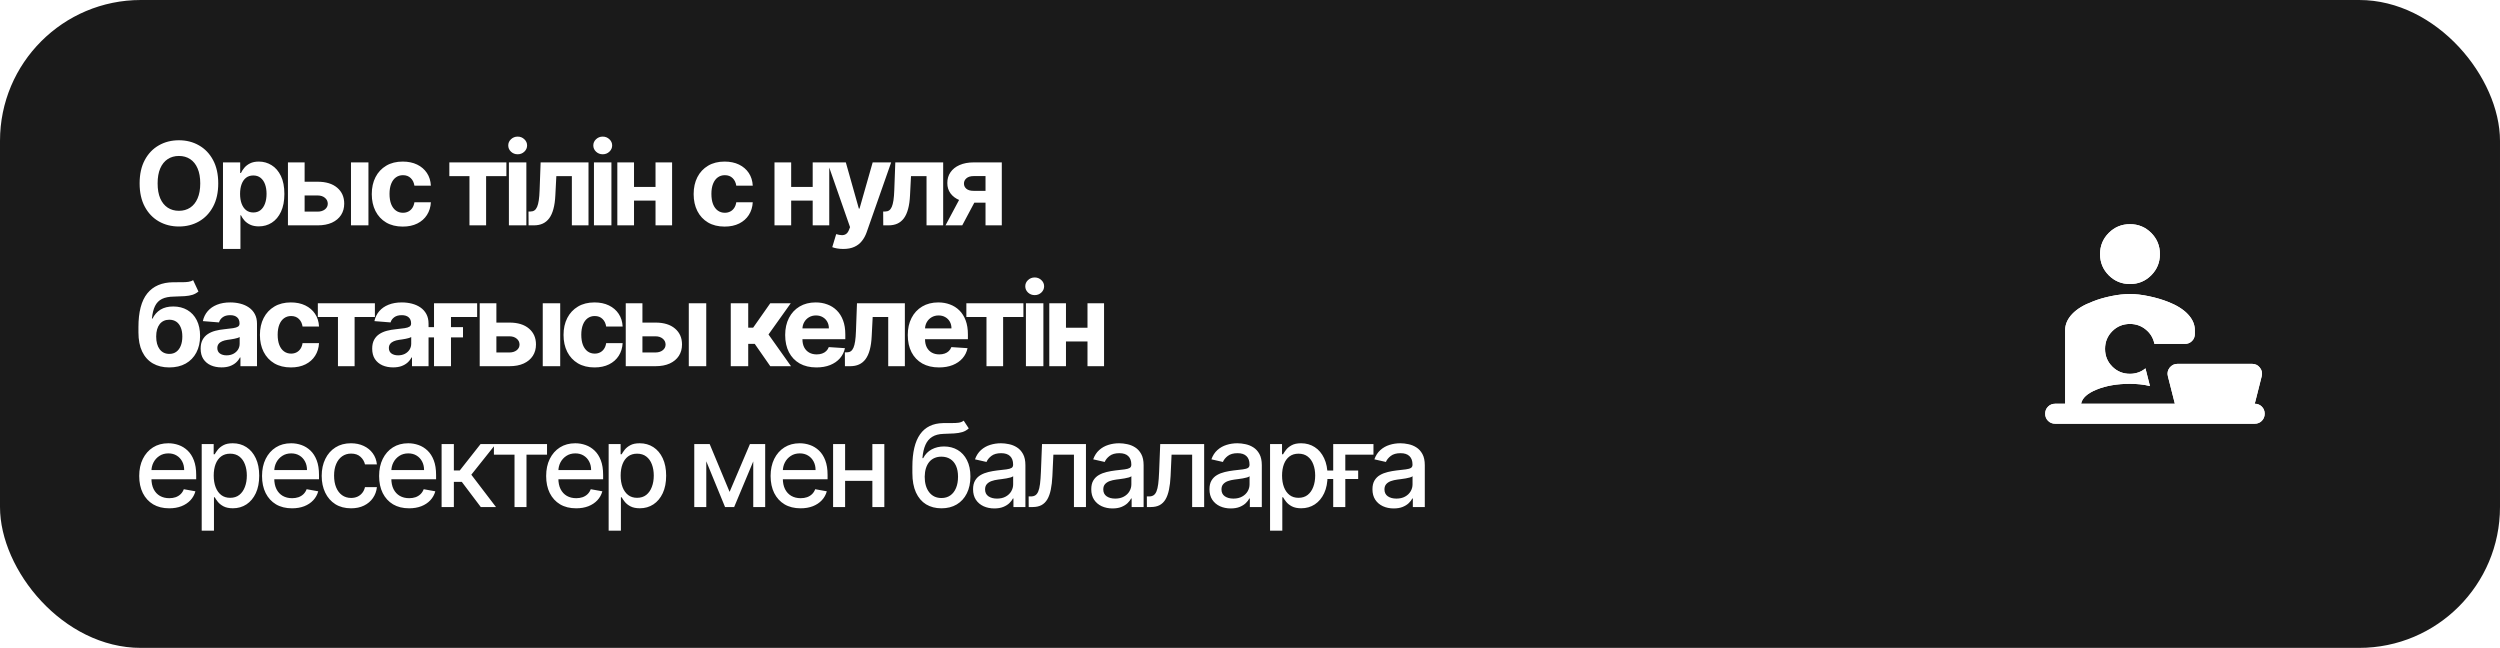<?xml version="1.0" encoding="UTF-8"?> <svg xmlns="http://www.w3.org/2000/svg" width="355" height="92" viewBox="0 0 355 92" fill="none"><g clip-path="url(#clip0_262_387)"><rect width="355" height="92" rx="20" fill="#1A1A1A"></rect><path d="M30.99 26.04C30.99 27.34 30.744 28.446 30.251 29.358C29.762 30.269 29.094 30.966 28.248 31.447C27.407 31.924 26.46 32.163 25.408 32.163C24.349 32.163 23.398 31.922 22.556 31.441C21.714 30.96 21.049 30.264 20.56 29.352C20.071 28.44 19.826 27.336 19.826 26.04C19.826 24.74 20.071 23.634 20.56 22.722C21.049 21.811 21.714 21.116 22.556 20.639C23.398 20.157 24.349 19.917 25.408 19.917C26.46 19.917 27.407 20.157 28.248 20.639C29.094 21.116 29.762 21.811 30.251 22.722C30.744 23.634 30.99 24.74 30.99 26.04ZM28.435 26.04C28.435 25.198 28.309 24.488 28.056 23.91C27.808 23.332 27.457 22.893 27.003 22.594C26.549 22.296 26.017 22.146 25.408 22.146C24.799 22.146 24.267 22.296 23.813 22.594C23.359 22.893 23.006 23.332 22.754 23.91C22.506 24.488 22.382 25.198 22.382 26.04C22.382 26.882 22.506 27.592 22.754 28.17C23.006 28.748 23.359 29.187 23.813 29.486C24.267 29.784 24.799 29.934 25.408 29.934C26.017 29.934 26.549 29.784 27.003 29.486C27.457 29.187 27.808 28.748 28.056 28.17C28.309 27.592 28.435 26.882 28.435 26.04ZM31.663 35.352V23.06H34.108V24.562H34.218C34.327 24.321 34.484 24.077 34.69 23.828C34.899 23.576 35.171 23.366 35.504 23.2C35.842 23.029 36.261 22.944 36.762 22.944C37.413 22.944 38.015 23.114 38.566 23.456C39.117 23.793 39.557 24.304 39.887 24.986C40.217 25.666 40.382 26.517 40.382 27.542C40.382 28.539 40.221 29.381 39.899 30.068C39.581 30.751 39.146 31.269 38.595 31.622C38.048 31.971 37.435 32.145 36.756 32.145C36.275 32.145 35.865 32.066 35.528 31.907C35.194 31.748 34.92 31.548 34.707 31.307C34.494 31.063 34.331 30.817 34.218 30.568H34.142V35.352H31.663ZM34.09 27.53C34.09 28.062 34.164 28.525 34.311 28.921C34.459 29.317 34.672 29.625 34.951 29.846C35.231 30.064 35.57 30.172 35.97 30.172C36.373 30.172 36.715 30.062 36.994 29.841C37.274 29.616 37.485 29.305 37.629 28.909C37.776 28.51 37.85 28.05 37.85 27.53C37.85 27.014 37.778 26.56 37.635 26.168C37.491 25.776 37.28 25.47 37 25.248C36.721 25.027 36.377 24.917 35.97 24.917C35.566 24.917 35.225 25.023 34.946 25.237C34.67 25.45 34.459 25.753 34.311 26.145C34.164 26.537 34.09 26.998 34.09 27.53ZM42.441 25.807H45.113C46.297 25.807 47.22 26.09 47.884 26.657C48.547 27.22 48.879 27.972 48.879 28.915C48.879 29.528 48.729 30.068 48.431 30.533C48.132 30.995 47.701 31.356 47.139 31.616C46.576 31.872 45.901 32 45.113 32H40.888V23.06H43.256V30.05H45.113C45.528 30.05 45.87 29.945 46.138 29.736C46.405 29.526 46.541 29.259 46.545 28.933C46.541 28.587 46.405 28.306 46.138 28.089C45.87 27.867 45.528 27.757 45.113 27.757H42.441V25.807ZM49.839 32V23.06H52.319V32H49.839ZM57.193 32.175C56.277 32.175 55.489 31.981 54.829 31.593C54.174 31.201 53.669 30.657 53.316 29.963C52.967 29.268 52.792 28.469 52.792 27.565C52.792 26.649 52.969 25.846 53.322 25.155C53.679 24.461 54.185 23.919 54.841 23.531C55.497 23.14 56.277 22.944 57.181 22.944C57.961 22.944 58.644 23.085 59.23 23.368C59.816 23.652 60.279 24.049 60.621 24.562C60.962 25.074 61.15 25.675 61.185 26.366H58.846C58.779 25.92 58.605 25.561 58.322 25.289C58.042 25.014 57.676 24.876 57.222 24.876C56.837 24.876 56.502 24.981 56.215 25.19C55.931 25.396 55.71 25.697 55.551 26.092C55.392 26.488 55.312 26.967 55.312 27.53C55.312 28.1 55.39 28.585 55.545 28.985C55.704 29.385 55.928 29.689 56.215 29.899C56.502 30.108 56.837 30.213 57.222 30.213C57.505 30.213 57.759 30.155 57.984 30.038C58.213 29.922 58.401 29.753 58.549 29.532C58.7 29.307 58.799 29.037 58.846 28.723H61.185C61.147 29.406 60.96 30.008 60.627 30.527C60.297 31.044 59.841 31.447 59.259 31.738C58.677 32.029 57.988 32.175 57.193 32.175ZM63.806 25.01V23.06H71.908V25.01H69.027V32H66.664V25.01H63.806ZM72.264 32V23.06H74.743V32H72.264ZM73.509 21.907C73.141 21.907 72.824 21.785 72.561 21.541C72.3 21.293 72.171 20.996 72.171 20.65C72.171 20.309 72.3 20.016 72.561 19.771C72.824 19.523 73.141 19.399 73.509 19.399C73.878 19.399 74.192 19.523 74.452 19.771C74.716 20.016 74.848 20.309 74.848 20.65C74.848 20.996 74.716 21.293 74.452 21.541C74.192 21.785 73.878 21.907 73.509 21.907ZM75.058 32L75.047 30.033H75.343C75.553 30.033 75.733 29.982 75.885 29.881C76.04 29.777 76.168 29.608 76.269 29.375C76.37 29.142 76.449 28.834 76.507 28.45C76.566 28.062 76.605 27.584 76.624 27.018L76.769 23.06H83.568V32H81.204V25.01H78.999L78.859 27.739C78.824 28.488 78.733 29.133 78.585 29.672C78.442 30.211 78.242 30.654 77.986 30.999C77.73 31.34 77.421 31.593 77.06 31.756C76.7 31.919 76.281 32 75.803 32H75.058ZM84.342 32V23.06H86.822V32H84.342ZM85.588 21.907C85.219 21.907 84.903 21.785 84.639 21.541C84.379 21.293 84.249 20.996 84.249 20.65C84.249 20.309 84.379 20.016 84.639 19.771C84.903 19.523 85.219 19.399 85.588 19.399C85.957 19.399 86.271 19.523 86.531 19.771C86.795 20.016 86.927 20.309 86.927 20.65C86.927 20.996 86.795 21.293 86.531 21.541C86.271 21.785 85.957 21.907 85.588 21.907ZM93.883 26.541V28.49H89.215V26.541H93.883ZM90.03 23.06V32H87.661V23.06H90.03ZM95.437 23.06V32H93.085V23.06H95.437ZM102.899 32.175C101.983 32.175 101.195 31.981 100.535 31.593C99.88 31.201 99.375 30.657 99.022 29.963C98.673 29.268 98.498 28.469 98.498 27.565C98.498 26.649 98.675 25.846 99.028 25.155C99.385 24.461 99.891 23.919 100.547 23.531C101.203 23.14 101.983 22.944 102.887 22.944C103.667 22.944 104.35 23.085 104.936 23.368C105.522 23.652 105.985 24.049 106.327 24.562C106.668 25.074 106.856 25.675 106.891 26.366H104.551C104.486 25.92 104.311 25.561 104.028 25.289C103.748 25.014 103.382 24.876 102.928 24.876C102.543 24.876 102.208 24.981 101.921 25.19C101.637 25.396 101.416 25.697 101.257 26.092C101.098 26.488 101.019 26.967 101.019 27.53C101.019 28.1 101.096 28.585 101.251 28.985C101.41 29.385 101.634 29.689 101.921 29.899C102.208 30.108 102.543 30.213 102.928 30.213C103.211 30.213 103.465 30.155 103.69 30.038C103.919 29.922 104.107 29.753 104.255 29.532C104.406 29.307 104.505 29.037 104.551 28.723H106.891C106.852 29.406 106.666 30.008 106.333 30.527C106.003 31.044 105.547 31.447 104.965 31.738C104.383 32.029 103.694 32.175 102.899 32.175ZM116.2 26.541V28.49H111.532V26.541H116.2ZM112.346 23.06V32H109.978V23.06H112.346ZM117.754 23.06V32H115.402V23.06H117.754ZM119.741 35.352C119.426 35.352 119.131 35.327 118.856 35.277C118.584 35.23 118.359 35.17 118.181 35.096L118.739 33.246C119.03 33.335 119.292 33.383 119.525 33.391C119.762 33.399 119.966 33.344 120.136 33.228C120.311 33.112 120.453 32.914 120.561 32.634L120.707 32.256L117.5 23.06H120.107L121.958 29.625H122.051L123.92 23.06H126.545L123.07 32.966C122.903 33.447 122.676 33.866 122.389 34.223C122.106 34.584 121.747 34.862 121.312 35.056C120.877 35.254 120.354 35.352 119.741 35.352ZM125.422 32L125.41 30.033H125.707C125.917 30.033 126.097 29.982 126.248 29.881C126.404 29.777 126.532 29.608 126.633 29.375C126.733 29.142 126.813 28.834 126.871 28.45C126.929 28.062 126.968 27.584 126.988 27.018L127.133 23.06H133.931V32H131.568V25.01H129.362L129.223 27.739C129.188 28.488 129.097 29.133 128.949 29.672C128.806 30.211 128.606 30.654 128.35 30.999C128.093 31.34 127.785 31.593 127.424 31.756C127.063 31.919 126.644 32 126.167 32H125.422ZM139.944 32V25.004H138.268C137.814 25.004 137.469 25.109 137.232 25.318C136.995 25.528 136.879 25.776 136.883 26.063C136.879 26.354 136.992 26.601 137.221 26.802C137.453 27 137.795 27.099 138.245 27.099H140.771V28.776H138.245C137.481 28.776 136.819 28.659 136.26 28.426C135.701 28.194 135.271 27.869 134.968 27.454C134.665 27.035 134.516 26.548 134.52 25.993C134.516 25.411 134.665 24.901 134.968 24.463C135.271 24.02 135.703 23.677 136.266 23.432C136.833 23.184 137.5 23.06 138.268 23.06H142.255V32H139.944ZM134.264 32L136.749 27.344H139.118L136.639 32H134.264ZM27.422 39.777L28.179 41.395C27.927 41.605 27.647 41.76 27.341 41.861C27.034 41.958 26.667 42.022 26.241 42.053C25.818 42.084 25.302 42.105 24.692 42.117C24.002 42.125 23.439 42.235 23.004 42.449C22.57 42.662 22.24 42.998 22.015 43.456C21.79 43.91 21.642 44.503 21.573 45.237H21.66C21.928 44.69 22.304 44.267 22.789 43.968C23.278 43.669 23.881 43.52 24.599 43.52C25.36 43.52 26.025 43.687 26.596 44.02C27.17 44.354 27.616 44.833 27.934 45.458C28.252 46.083 28.412 46.831 28.412 47.705C28.412 48.613 28.233 49.402 27.876 50.074C27.523 50.741 27.02 51.259 26.369 51.627C25.717 51.992 24.941 52.175 24.04 52.175C23.136 52.175 22.356 51.984 21.701 51.604C21.049 51.224 20.544 50.663 20.187 49.922C19.834 49.181 19.658 48.269 19.658 47.187V46.453C19.658 44.3 20.077 42.703 20.915 41.663C21.753 40.623 22.985 40.095 24.611 40.08C25.053 40.072 25.453 40.07 25.81 40.074C26.167 40.078 26.479 40.06 26.747 40.022C27.018 39.983 27.244 39.901 27.422 39.777ZM24.052 50.254C24.432 50.254 24.758 50.155 25.03 49.957C25.305 49.759 25.517 49.476 25.664 49.107C25.816 48.739 25.891 48.298 25.891 47.786C25.891 47.278 25.816 46.847 25.664 46.494C25.517 46.137 25.305 45.865 25.03 45.679C24.754 45.493 24.425 45.4 24.04 45.4C23.753 45.4 23.495 45.452 23.266 45.557C23.037 45.662 22.841 45.817 22.678 46.023C22.519 46.224 22.395 46.474 22.306 46.773C22.221 47.068 22.178 47.406 22.178 47.786C22.178 48.55 22.343 49.154 22.673 49.596C23.006 50.035 23.466 50.254 24.052 50.254ZM31.459 52.169C30.889 52.169 30.381 52.07 29.934 51.872C29.488 51.67 29.135 51.373 28.875 50.981C28.619 50.586 28.491 50.093 28.491 49.503C28.491 49.006 28.582 48.589 28.764 48.252C28.947 47.914 29.195 47.642 29.509 47.437C29.824 47.231 30.181 47.076 30.58 46.971C30.984 46.866 31.407 46.793 31.849 46.75C32.369 46.696 32.788 46.645 33.106 46.599C33.425 46.548 33.655 46.474 33.799 46.377C33.943 46.281 34.014 46.137 34.014 45.947V45.912C34.014 45.543 33.898 45.258 33.665 45.056C33.436 44.855 33.11 44.754 32.687 44.754C32.241 44.754 31.886 44.853 31.622 45.05C31.358 45.245 31.184 45.489 31.098 45.784L28.805 45.598C28.922 45.054 29.151 44.585 29.492 44.189C29.833 43.789 30.274 43.483 30.813 43.27C31.356 43.052 31.985 42.944 32.699 42.944C33.196 42.944 33.671 43.002 34.125 43.118C34.583 43.234 34.988 43.415 35.341 43.659C35.698 43.904 35.98 44.218 36.185 44.602C36.391 44.983 36.494 45.438 36.494 45.97V52H34.142V50.76H34.073C33.929 51.04 33.737 51.286 33.496 51.499C33.256 51.709 32.967 51.874 32.629 51.994C32.291 52.111 31.902 52.169 31.459 52.169ZM32.169 50.458C32.534 50.458 32.856 50.386 33.136 50.242C33.415 50.095 33.634 49.897 33.793 49.649C33.952 49.4 34.032 49.119 34.032 48.805V47.856C33.954 47.906 33.847 47.953 33.712 47.996C33.58 48.034 33.43 48.071 33.264 48.106C33.097 48.137 32.93 48.166 32.763 48.194C32.596 48.217 32.445 48.238 32.309 48.258C32.018 48.3 31.764 48.368 31.547 48.461C31.329 48.554 31.16 48.681 31.04 48.84C30.92 48.995 30.86 49.189 30.86 49.422C30.86 49.759 30.982 50.017 31.226 50.196C31.475 50.37 31.789 50.458 32.169 50.458ZM41.309 52.175C40.394 52.175 39.606 51.981 38.946 51.593C38.291 51.201 37.786 50.657 37.433 49.963C37.084 49.268 36.909 48.469 36.909 47.565C36.909 46.649 37.086 45.846 37.439 45.155C37.796 44.461 38.302 43.919 38.958 43.531C39.614 43.139 40.394 42.944 41.298 42.944C42.078 42.944 42.761 43.085 43.347 43.368C43.932 43.652 44.396 44.049 44.738 44.562C45.079 45.074 45.267 45.675 45.302 46.366H42.962C42.897 45.92 42.722 45.561 42.439 45.289C42.159 45.014 41.793 44.876 41.339 44.876C40.954 44.876 40.619 44.981 40.332 45.19C40.048 45.396 39.827 45.697 39.668 46.092C39.509 46.488 39.429 46.967 39.429 47.53C39.429 48.1 39.507 48.585 39.662 48.985C39.821 49.385 40.044 49.689 40.332 49.899C40.619 50.108 40.954 50.213 41.339 50.213C41.622 50.213 41.876 50.155 42.101 50.038C42.33 49.922 42.518 49.753 42.666 49.532C42.817 49.307 42.916 49.037 42.962 48.723H45.302C45.263 49.406 45.077 50.008 44.743 50.528C44.414 51.044 43.958 51.447 43.376 51.738C42.794 52.029 42.105 52.175 41.309 52.175ZM45.133 45.01V43.06H53.235V45.01H50.354V52H47.99V45.01H45.133ZM55.82 52.169C55.249 52.169 54.741 52.07 54.295 51.872C53.849 51.67 53.495 51.373 53.235 50.981C52.979 50.586 52.851 50.093 52.851 49.503C52.851 49.006 52.943 48.589 53.125 48.252C53.307 47.914 53.556 47.642 53.87 47.437C54.184 47.231 54.541 47.076 54.941 46.971C55.344 46.866 55.767 46.793 56.21 46.75C56.73 46.696 57.149 46.645 57.467 46.599C57.785 46.548 58.016 46.474 58.159 46.377C58.303 46.281 58.375 46.137 58.375 45.947V45.912C58.375 45.543 58.258 45.258 58.026 45.056C57.797 44.855 57.471 44.754 57.048 44.754C56.602 44.754 56.246 44.853 55.983 45.05C55.719 45.245 55.544 45.489 55.459 45.784L53.166 45.598C53.282 45.054 53.511 44.585 53.852 44.189C54.194 43.789 54.634 43.483 55.174 43.27C55.717 43.052 56.345 42.944 57.059 42.944C57.556 42.944 58.031 43.002 58.485 43.118C58.943 43.234 59.349 43.415 59.702 43.659C60.059 43.904 60.34 44.218 60.546 44.602C60.751 44.983 60.854 45.438 60.854 45.97V52H58.503V50.76H58.433C58.289 51.04 58.097 51.286 57.857 51.499C57.616 51.709 57.327 51.874 56.99 51.994C56.652 52.111 56.262 52.169 55.82 52.169ZM56.53 50.458C56.895 50.458 57.217 50.386 57.496 50.242C57.775 50.095 57.995 49.897 58.154 49.649C58.313 49.4 58.392 49.119 58.392 48.805V47.856C58.315 47.906 58.208 47.953 58.072 47.996C57.94 48.034 57.791 48.071 57.624 48.106C57.457 48.137 57.29 48.166 57.123 48.194C56.957 48.217 56.805 48.238 56.669 48.258C56.378 48.3 56.124 48.368 55.907 48.461C55.69 48.554 55.521 48.681 55.401 48.84C55.28 48.995 55.22 49.189 55.22 49.422C55.22 49.759 55.342 50.017 55.587 50.196C55.835 50.37 56.15 50.458 56.53 50.458ZM67.754 43.06V45.01H64.04V52H61.631V43.06H67.754ZM59.937 47.914V46.453H65.746V47.914H59.937ZM69.672 45.807H72.344C73.527 45.807 74.451 46.09 75.114 46.657C75.778 47.22 76.109 47.972 76.109 48.915C76.109 49.528 75.96 50.068 75.661 50.533C75.362 50.995 74.932 51.356 74.369 51.616C73.807 51.872 73.131 52 72.344 52H68.118V43.06H70.487V50.05H72.344C72.759 50.05 73.1 49.945 73.368 49.736C73.636 49.526 73.772 49.259 73.775 48.933C73.772 48.587 73.636 48.306 73.368 48.089C73.1 47.867 72.759 47.757 72.344 47.757H69.672V45.807ZM77.07 52V43.06H79.549V52H77.07ZM84.423 52.175C83.507 52.175 82.72 51.981 82.06 51.593C81.404 51.201 80.9 50.657 80.547 49.963C80.198 49.268 80.023 48.469 80.023 47.565C80.023 46.649 80.2 45.846 80.553 45.155C80.91 44.461 81.416 43.919 82.072 43.531C82.728 43.139 83.507 42.944 84.412 42.944C85.191 42.944 85.874 43.085 86.46 43.368C87.046 43.652 87.51 44.049 87.851 44.562C88.193 45.074 88.381 45.675 88.416 46.366H86.076C86.01 45.92 85.836 45.561 85.552 45.289C85.273 45.014 84.906 44.876 84.452 44.876C84.068 44.876 83.733 44.981 83.445 45.19C83.162 45.396 82.941 45.697 82.782 46.092C82.623 46.488 82.543 46.967 82.543 47.53C82.543 48.1 82.621 48.585 82.776 48.985C82.935 49.385 83.158 49.689 83.445 49.899C83.733 50.108 84.068 50.213 84.452 50.213C84.736 50.213 84.99 50.155 85.215 50.038C85.444 49.922 85.632 49.753 85.779 49.532C85.931 49.307 86.03 49.037 86.076 48.723H88.416C88.377 49.406 88.191 50.008 87.857 50.528C87.527 51.044 87.071 51.447 86.489 51.738C85.907 52.029 85.219 52.175 84.423 52.175ZM90.41 45.807H93.082C94.265 45.807 95.189 46.09 95.852 46.657C96.516 47.22 96.847 47.972 96.847 48.915C96.847 49.528 96.698 50.068 96.399 50.533C96.1 50.995 95.67 51.356 95.107 51.616C94.544 51.872 93.869 52 93.082 52H88.856V43.06H91.225V50.05H93.082C93.497 50.05 93.838 49.945 94.106 49.736C94.374 49.526 94.51 49.259 94.513 48.933C94.51 48.587 94.374 48.306 94.106 48.089C93.838 47.867 93.497 47.757 93.082 47.757H90.41V45.807ZM97.808 52V43.06H100.287V52H97.808ZM103.768 52V43.06H106.247V46.529H106.946L109.379 43.06H112.289L109.128 47.495L112.324 52H109.379L107.173 48.828H106.247V52H103.768ZM115.93 52.175C115.011 52.175 114.219 51.988 113.556 51.616C112.896 51.239 112.388 50.708 112.031 50.021C111.674 49.33 111.495 48.514 111.495 47.571C111.495 46.651 111.674 45.844 112.031 45.149C112.388 44.455 112.89 43.914 113.538 43.526C114.19 43.138 114.954 42.944 115.831 42.944C116.421 42.944 116.97 43.039 117.478 43.229C117.991 43.415 118.437 43.696 118.817 44.073C119.201 44.449 119.5 44.922 119.714 45.493C119.927 46.059 120.034 46.723 120.034 47.483V48.164H112.485V46.628H117.7C117.7 46.271 117.622 45.955 117.467 45.679C117.312 45.404 117.096 45.188 116.821 45.033C116.549 44.874 116.233 44.794 115.872 44.794C115.496 44.794 115.162 44.882 114.871 45.056C114.584 45.227 114.359 45.458 114.196 45.749C114.033 46.036 113.949 46.356 113.946 46.709V48.17C113.946 48.613 114.027 48.995 114.19 49.317C114.357 49.639 114.592 49.887 114.894 50.062C115.197 50.236 115.556 50.324 115.971 50.324C116.247 50.324 116.499 50.285 116.728 50.207C116.957 50.13 117.153 50.013 117.316 49.858C117.478 49.703 117.603 49.513 117.688 49.288L119.981 49.439C119.865 49.99 119.626 50.471 119.265 50.883C118.908 51.29 118.447 51.608 117.88 51.837C117.317 52.062 116.668 52.175 115.93 52.175ZM119.981 52L119.969 50.033H120.266C120.475 50.033 120.656 49.982 120.807 49.881C120.962 49.777 121.09 49.608 121.191 49.375C121.292 49.142 121.372 48.834 121.43 48.45C121.488 48.062 121.527 47.584 121.546 47.018L121.692 43.06H128.49V52H126.127V45.01H123.921L123.781 47.739C123.746 48.488 123.655 49.133 123.508 49.672C123.364 50.211 123.164 50.654 122.908 50.999C122.652 51.34 122.344 51.593 121.983 51.755C121.622 51.919 121.203 52 120.726 52H119.981ZM133.339 52.175C132.419 52.175 131.628 51.988 130.964 51.616C130.305 51.239 129.796 50.708 129.439 50.021C129.082 49.33 128.904 48.514 128.904 47.571C128.904 46.651 129.082 45.844 129.439 45.149C129.796 44.455 130.299 43.914 130.947 43.526C131.599 43.138 132.363 42.944 133.24 42.944C133.83 42.944 134.379 43.039 134.887 43.229C135.399 43.415 135.846 43.696 136.226 44.073C136.61 44.449 136.909 44.922 137.122 45.493C137.336 46.059 137.442 46.723 137.442 47.483V48.164H129.893V46.628H135.108C135.108 46.271 135.031 45.955 134.876 45.679C134.72 45.404 134.505 45.188 134.23 45.033C133.958 44.874 133.642 44.794 133.281 44.794C132.904 44.794 132.571 44.882 132.28 45.056C131.993 45.227 131.768 45.458 131.605 45.749C131.442 46.036 131.358 46.356 131.354 46.709V48.17C131.354 48.613 131.436 48.995 131.599 49.317C131.766 49.639 132 49.887 132.303 50.062C132.606 50.236 132.965 50.324 133.38 50.324C133.655 50.324 133.907 50.285 134.136 50.207C134.365 50.13 134.561 50.013 134.724 49.858C134.887 49.703 135.011 49.513 135.097 49.288L137.39 49.439C137.274 49.99 137.035 50.471 136.674 50.883C136.317 51.29 135.855 51.608 135.289 51.837C134.726 52.062 134.076 52.175 133.339 52.175ZM137.223 45.01V43.06H145.325V45.01H142.444V52H140.081V45.01H137.223ZM145.681 52V43.06H148.161V52H145.681ZM146.927 41.907C146.558 41.907 146.242 41.785 145.978 41.541C145.718 41.292 145.588 40.996 145.588 40.65C145.588 40.309 145.718 40.016 145.978 39.771C146.242 39.523 146.558 39.399 146.927 39.399C147.295 39.399 147.61 39.523 147.87 39.771C148.133 40.016 148.265 40.309 148.265 40.65C148.265 40.996 148.133 41.292 147.87 41.541C147.61 41.785 147.295 41.907 146.927 41.907ZM155.221 46.541V48.49H150.554V46.541H155.221ZM151.368 43.06V52H148.999V43.06H151.368ZM156.775 43.06V52H154.424V43.06H156.775ZM24.023 72.18C23.142 72.18 22.384 71.992 21.747 71.616C21.115 71.236 20.626 70.702 20.28 70.015C19.939 69.325 19.768 68.516 19.768 67.588C19.768 66.672 19.939 65.865 20.28 65.167C20.626 64.469 21.107 63.923 21.724 63.531C22.345 63.139 23.07 62.944 23.901 62.944C24.405 62.944 24.894 63.027 25.367 63.194C25.841 63.361 26.266 63.623 26.642 63.98C27.018 64.337 27.315 64.8 27.533 65.371C27.75 65.937 27.859 66.626 27.859 67.437V68.054H20.752V66.75H26.153C26.153 66.292 26.06 65.887 25.874 65.534C25.688 65.177 25.426 64.895 25.088 64.69C24.754 64.484 24.363 64.381 23.912 64.381C23.424 64.381 22.997 64.501 22.632 64.742C22.271 64.979 21.992 65.289 21.794 65.673C21.6 66.053 21.503 66.467 21.503 66.913V67.932C21.503 68.529 21.608 69.037 21.817 69.457C22.03 69.876 22.327 70.196 22.708 70.417C23.088 70.634 23.532 70.743 24.04 70.743C24.37 70.743 24.671 70.696 24.943 70.603C25.214 70.506 25.449 70.362 25.647 70.172C25.845 69.982 25.996 69.748 26.101 69.468L27.748 69.765C27.616 70.25 27.379 70.675 27.038 71.04C26.7 71.4 26.275 71.682 25.763 71.884C25.255 72.082 24.675 72.18 24.023 72.18ZM28.642 75.353V63.06H30.342V64.509H30.487C30.588 64.323 30.734 64.108 30.924 63.863C31.114 63.619 31.378 63.405 31.715 63.223C32.053 63.037 32.499 62.944 33.054 62.944C33.776 62.944 34.42 63.126 34.986 63.491C35.553 63.855 35.997 64.381 36.319 65.068C36.645 65.755 36.808 66.581 36.808 67.547C36.808 68.514 36.647 69.342 36.325 70.033C36.003 70.719 35.561 71.249 34.998 71.622C34.435 71.99 33.793 72.175 33.072 72.175C32.528 72.175 32.084 72.083 31.739 71.901C31.397 71.719 31.129 71.505 30.935 71.261C30.741 71.016 30.592 70.799 30.487 70.609H30.383V75.353H28.642ZM30.348 67.53C30.348 68.159 30.439 68.71 30.621 69.183C30.803 69.656 31.067 70.027 31.413 70.295C31.758 70.558 32.181 70.69 32.681 70.69C33.201 70.69 33.636 70.553 33.985 70.277C34.334 69.998 34.598 69.62 34.777 69.142C34.959 68.665 35.05 68.127 35.05 67.53C35.05 66.94 34.961 66.41 34.783 65.941C34.608 65.472 34.344 65.101 33.991 64.829C33.642 64.558 33.205 64.422 32.681 64.422C32.177 64.422 31.75 64.552 31.401 64.812C31.056 65.072 30.794 65.435 30.615 65.9C30.437 66.366 30.348 66.909 30.348 67.53ZM41.464 72.18C40.583 72.18 39.824 71.992 39.188 71.616C38.556 71.236 38.067 70.702 37.721 70.015C37.38 69.325 37.209 68.516 37.209 67.588C37.209 66.672 37.38 65.865 37.721 65.167C38.067 64.469 38.548 63.923 39.165 63.531C39.785 63.139 40.511 62.944 41.342 62.944C41.846 62.944 42.335 63.027 42.808 63.194C43.282 63.361 43.706 63.623 44.083 63.98C44.459 64.337 44.756 64.8 44.973 65.371C45.191 65.937 45.299 66.626 45.299 67.437V68.054H38.193V66.75H43.594C43.594 66.292 43.501 65.887 43.315 65.534C43.128 65.177 42.866 64.895 42.529 64.69C42.195 64.484 41.803 64.381 41.353 64.381C40.864 64.381 40.437 64.501 40.073 64.742C39.712 64.979 39.432 65.289 39.234 65.673C39.041 66.053 38.944 66.467 38.944 66.913V67.932C38.944 68.529 39.048 69.037 39.258 69.457C39.471 69.876 39.768 70.196 40.148 70.417C40.529 70.634 40.973 70.743 41.481 70.743C41.811 70.743 42.112 70.696 42.383 70.603C42.655 70.506 42.89 70.362 43.088 70.172C43.285 69.982 43.437 69.748 43.542 69.468L45.189 69.765C45.057 70.25 44.82 70.675 44.479 71.04C44.141 71.4 43.716 71.682 43.204 71.884C42.696 72.082 42.116 72.18 41.464 72.18ZM49.849 72.18C48.983 72.18 48.238 71.984 47.614 71.593C46.993 71.197 46.516 70.652 46.182 69.957C45.848 69.263 45.681 68.467 45.681 67.571C45.681 66.663 45.852 65.862 46.194 65.167C46.535 64.469 47.016 63.923 47.637 63.531C48.258 63.139 48.989 62.944 49.831 62.944C50.51 62.944 51.116 63.07 51.647 63.322C52.179 63.57 52.608 63.919 52.934 64.37C53.263 64.82 53.459 65.345 53.521 65.947H51.828C51.734 65.528 51.521 65.167 51.187 64.864C50.858 64.562 50.415 64.41 49.86 64.41C49.375 64.41 48.95 64.538 48.586 64.794C48.225 65.047 47.944 65.407 47.742 65.877C47.54 66.343 47.439 66.894 47.439 67.53C47.439 68.182 47.538 68.745 47.736 69.218C47.934 69.691 48.213 70.058 48.574 70.318C48.939 70.578 49.367 70.708 49.86 70.708C50.19 70.708 50.489 70.648 50.757 70.528C51.028 70.403 51.255 70.227 51.438 69.998C51.624 69.769 51.754 69.493 51.828 69.171H53.521C53.459 69.749 53.271 70.266 52.957 70.719C52.642 71.174 52.221 71.531 51.694 71.79C51.17 72.05 50.555 72.18 49.849 72.18ZM58.088 72.18C57.207 72.18 56.449 71.992 55.812 71.616C55.18 71.236 54.691 70.702 54.346 70.015C54.004 69.325 53.834 68.516 53.834 67.588C53.834 66.672 54.004 65.865 54.346 65.167C54.691 64.469 55.172 63.923 55.789 63.531C56.41 63.139 57.136 62.944 57.966 62.944C58.47 62.944 58.959 63.027 59.433 63.194C59.906 63.361 60.331 63.623 60.707 63.98C61.084 64.337 61.38 64.8 61.598 65.371C61.815 65.937 61.924 66.626 61.924 67.437V68.054H54.817V66.75H60.218C60.218 66.292 60.125 65.887 59.939 65.534C59.753 65.177 59.491 64.895 59.153 64.69C58.82 64.484 58.428 64.381 57.978 64.381C57.489 64.381 57.062 64.501 56.697 64.742C56.336 64.979 56.057 65.289 55.859 65.673C55.665 66.053 55.568 66.467 55.568 66.913V67.932C55.568 68.529 55.673 69.037 55.882 69.457C56.096 69.876 56.392 70.196 56.773 70.417C57.153 70.634 57.597 70.743 58.106 70.743C58.435 70.743 58.736 70.696 59.008 70.603C59.279 70.506 59.514 70.362 59.712 70.172C59.91 69.982 60.061 69.748 60.166 69.468L61.813 69.765C61.681 70.25 61.444 70.675 61.103 71.04C60.766 71.4 60.341 71.682 59.828 71.884C59.32 72.082 58.74 72.18 58.088 72.18ZM62.707 72V63.06H64.448V66.808H65.286L68.237 63.06H70.39L66.927 67.408L70.431 72H68.272L65.577 68.426H64.448V72H62.707ZM70.135 64.562V63.06H77.678V64.562H74.762V72H73.062V64.562H70.135ZM81.808 72.18C80.927 72.18 80.169 71.992 79.533 71.616C78.9 71.236 78.411 70.702 78.066 70.015C77.724 69.325 77.554 68.516 77.554 67.588C77.554 66.672 77.724 65.865 78.066 65.167C78.411 64.469 78.892 63.923 79.509 63.531C80.13 63.139 80.856 62.944 81.686 62.944C82.191 62.944 82.68 63.027 83.153 63.194C83.626 63.361 84.051 63.623 84.427 63.98C84.804 64.337 85.101 64.8 85.318 65.371C85.535 65.937 85.644 66.626 85.644 67.437V68.054H78.537V66.75H83.939C83.939 66.292 83.846 65.887 83.659 65.534C83.473 65.177 83.211 64.895 82.874 64.69C82.54 64.484 82.148 64.381 81.698 64.381C81.209 64.381 80.782 64.501 80.417 64.742C80.056 64.979 79.777 65.289 79.579 65.673C79.385 66.053 79.288 66.467 79.288 66.913V67.932C79.288 68.529 79.393 69.037 79.602 69.457C79.816 69.876 80.113 70.196 80.493 70.417C80.873 70.634 81.317 70.743 81.826 70.743C82.156 70.743 82.456 70.696 82.728 70.603C83 70.506 83.234 70.362 83.432 70.172C83.63 69.982 83.781 69.748 83.886 69.468L85.533 69.765C85.401 70.25 85.165 70.675 84.823 71.04C84.486 71.4 84.061 71.682 83.549 71.884C83.04 72.082 82.46 72.18 81.808 72.18ZM86.428 75.353V63.06H88.127V64.509H88.273C88.374 64.323 88.519 64.108 88.709 63.863C88.899 63.619 89.163 63.405 89.501 63.223C89.838 63.037 90.284 62.944 90.839 62.944C91.561 62.944 92.205 63.126 92.772 63.491C93.338 63.855 93.782 64.381 94.105 65.068C94.43 65.755 94.594 66.581 94.594 67.547C94.594 68.514 94.433 69.342 94.11 70.033C93.788 70.719 93.346 71.249 92.783 71.622C92.221 71.99 91.579 72.175 90.857 72.175C90.314 72.175 89.869 72.083 89.524 71.901C89.183 71.719 88.915 71.505 88.721 71.261C88.527 71.016 88.377 70.799 88.273 70.609H88.168V75.353H86.428ZM88.133 67.53C88.133 68.159 88.224 68.71 88.406 69.183C88.589 69.656 88.853 70.027 89.198 70.295C89.543 70.558 89.966 70.69 90.467 70.69C90.987 70.69 91.421 70.553 91.771 70.277C92.12 69.998 92.384 69.62 92.562 69.142C92.745 68.665 92.836 68.127 92.836 67.53C92.836 66.94 92.746 66.41 92.568 65.941C92.393 65.472 92.13 65.101 91.776 64.829C91.427 64.558 90.991 64.422 90.467 64.422C89.963 64.422 89.536 64.552 89.186 64.812C88.841 65.072 88.579 65.435 88.401 65.9C88.222 66.366 88.133 66.909 88.133 67.53ZM103.603 69.847L106.49 63.06H107.992L104.25 72H102.957L99.291 63.06H100.775L103.603 69.847ZM100.292 63.06V72H98.586V63.06H100.292ZM106.962 72V63.06H108.656V72H106.962ZM113.681 72.18C112.8 72.18 112.041 71.992 111.405 71.616C110.772 71.236 110.284 70.702 109.938 70.015C109.597 69.325 109.426 68.516 109.426 67.588C109.426 66.672 109.597 65.865 109.938 65.167C110.284 64.469 110.765 63.923 111.382 63.531C112.003 63.139 112.728 62.944 113.558 62.944C114.063 62.944 114.552 63.027 115.025 63.194C115.499 63.361 115.923 63.623 116.3 63.98C116.676 64.337 116.973 64.8 117.19 65.371C117.408 65.937 117.516 66.626 117.516 67.437V68.054H110.41V66.75H115.811C115.811 66.292 115.718 65.887 115.532 65.534C115.345 65.177 115.083 64.895 114.746 64.69C114.412 64.484 114.02 64.381 113.57 64.381C113.081 64.381 112.654 64.501 112.29 64.742C111.929 64.979 111.649 65.289 111.452 65.673C111.258 66.053 111.161 66.467 111.161 66.913V67.932C111.161 68.529 111.265 69.037 111.475 69.457C111.688 69.876 111.985 70.196 112.365 70.417C112.746 70.634 113.19 70.743 113.698 70.743C114.028 70.743 114.329 70.696 114.6 70.603C114.872 70.506 115.107 70.362 115.305 70.172C115.502 69.982 115.654 69.748 115.759 69.468L117.406 69.765C117.274 70.25 117.037 70.675 116.696 71.04C116.358 71.4 115.933 71.682 115.421 71.884C114.913 72.082 114.333 72.18 113.681 72.18ZM124.359 66.779V68.287H119.516V66.779H124.359ZM120.005 63.06V72H118.3V63.06H120.005ZM125.575 63.06V72H123.876V63.06H125.575ZM136.844 59.731L137.565 60.831C137.298 61.075 136.993 61.25 136.652 61.355C136.314 61.456 135.924 61.52 135.482 61.547C135.039 61.57 134.533 61.591 133.963 61.611C133.318 61.63 132.789 61.77 132.374 62.03C131.958 62.286 131.638 62.666 131.413 63.17C131.192 63.671 131.048 64.3 130.983 65.056H131.093C131.384 64.501 131.788 64.086 132.304 63.811C132.824 63.535 133.408 63.398 134.056 63.398C134.777 63.398 135.42 63.562 135.982 63.892C136.545 64.222 136.987 64.705 137.309 65.341C137.635 65.974 137.798 66.748 137.798 67.664C137.798 68.591 137.627 69.392 137.286 70.068C136.948 70.743 136.471 71.265 135.854 71.633C135.241 71.998 134.517 72.18 133.683 72.18C132.849 72.18 132.121 71.992 131.501 71.616C130.884 71.236 130.404 70.673 130.063 69.928C129.725 69.183 129.557 68.263 129.557 67.169V66.284C129.557 64.24 129.921 62.701 130.651 61.669C131.38 60.637 132.471 60.107 133.922 60.08C134.391 60.068 134.81 60.066 135.179 60.074C135.548 60.078 135.87 60.06 136.145 60.022C136.425 59.979 136.657 59.882 136.844 59.731ZM133.689 70.719C134.174 70.719 134.591 70.597 134.94 70.353C135.293 70.105 135.565 69.753 135.755 69.299C135.945 68.845 136.04 68.31 136.04 67.693C136.04 67.088 135.945 66.573 135.755 66.15C135.565 65.728 135.293 65.406 134.94 65.184C134.587 64.959 134.164 64.847 133.672 64.847C133.307 64.847 132.981 64.911 132.694 65.039C132.407 65.163 132.16 65.347 131.955 65.592C131.753 65.836 131.596 66.135 131.483 66.488C131.374 66.837 131.316 67.239 131.308 67.693C131.308 68.616 131.52 69.352 131.943 69.899C132.37 70.446 132.952 70.719 133.689 70.719ZM141.197 72.198C140.63 72.198 140.118 72.093 139.66 71.884C139.202 71.67 138.839 71.362 138.572 70.958C138.308 70.555 138.176 70.06 138.176 69.474C138.176 68.969 138.273 68.554 138.467 68.228C138.661 67.903 138.923 67.644 139.253 67.454C139.582 67.264 139.951 67.121 140.358 67.024C140.766 66.927 141.181 66.853 141.604 66.802C142.139 66.74 142.574 66.69 142.908 66.651C143.241 66.608 143.484 66.54 143.635 66.447C143.787 66.354 143.862 66.203 143.862 65.993V65.953C143.862 65.444 143.719 65.05 143.432 64.771C143.148 64.492 142.725 64.352 142.163 64.352C141.577 64.352 141.115 64.482 140.777 64.742C140.444 64.998 140.213 65.283 140.085 65.598L138.449 65.225C138.643 64.682 138.927 64.243 139.299 63.91C139.675 63.572 140.108 63.328 140.597 63.176C141.086 63.021 141.6 62.944 142.139 62.944C142.496 62.944 142.875 62.986 143.274 63.072C143.678 63.153 144.054 63.304 144.404 63.526C144.757 63.747 145.046 64.063 145.271 64.474C145.496 64.882 145.608 65.411 145.608 66.063V72H143.909V70.778H143.839C143.726 71.003 143.558 71.224 143.333 71.441C143.108 71.659 142.818 71.839 142.465 71.983C142.112 72.126 141.689 72.198 141.197 72.198ZM141.575 70.801C142.056 70.801 142.467 70.706 142.809 70.516C143.154 70.326 143.416 70.077 143.595 69.771C143.777 69.46 143.868 69.129 143.868 68.775V67.623C143.806 67.685 143.686 67.743 143.507 67.798C143.333 67.848 143.133 67.893 142.908 67.932C142.683 67.966 142.463 67.999 142.25 68.031C142.037 68.058 141.858 68.081 141.715 68.1C141.377 68.143 141.068 68.215 140.789 68.316C140.514 68.417 140.292 68.562 140.126 68.752C139.963 68.939 139.881 69.187 139.881 69.497C139.881 69.928 140.04 70.254 140.358 70.475C140.677 70.692 141.082 70.801 141.575 70.801ZM146.075 72L146.069 70.493H146.389C146.637 70.493 146.845 70.44 147.012 70.335C147.183 70.227 147.322 70.044 147.431 69.788C147.54 69.532 147.623 69.179 147.681 68.729C147.739 68.275 147.782 67.705 147.809 67.018L147.966 63.06H154.206V72H152.5V64.562H149.579L149.439 67.6C149.404 68.337 149.328 68.981 149.212 69.532C149.099 70.083 148.934 70.543 148.717 70.912C148.5 71.276 148.221 71.55 147.879 71.732C147.538 71.911 147.122 72 146.634 72H146.075ZM157.981 72.198C157.415 72.198 156.902 72.093 156.444 71.884C155.987 71.67 155.624 71.362 155.356 70.958C155.092 70.555 154.96 70.06 154.96 69.474C154.96 68.969 155.057 68.554 155.251 68.228C155.445 67.903 155.707 67.644 156.037 67.454C156.367 67.264 156.735 67.121 157.143 67.024C157.55 66.927 157.966 66.853 158.388 66.802C158.924 66.74 159.359 66.69 159.692 66.651C160.026 66.608 160.268 66.54 160.42 66.447C160.571 66.354 160.647 66.203 160.647 65.993V65.953C160.647 65.444 160.503 65.05 160.216 64.771C159.933 64.492 159.51 64.352 158.947 64.352C158.361 64.352 157.9 64.482 157.562 64.742C157.228 64.998 156.997 65.283 156.869 65.598L155.234 65.225C155.428 64.682 155.711 64.243 156.084 63.91C156.46 63.572 156.893 63.328 157.382 63.176C157.87 63.021 158.385 62.944 158.924 62.944C159.281 62.944 159.659 62.986 160.059 63.072C160.462 63.153 160.839 63.304 161.188 63.526C161.541 63.747 161.83 64.063 162.055 64.474C162.28 64.882 162.393 65.411 162.393 66.063V72H160.693V70.778H160.623C160.511 71.003 160.342 71.224 160.117 71.441C159.892 71.659 159.603 71.839 159.25 71.983C158.897 72.126 158.474 72.198 157.981 72.198ZM158.359 70.801C158.841 70.801 159.252 70.706 159.593 70.516C159.939 70.326 160.201 70.077 160.379 69.771C160.561 69.46 160.653 69.129 160.653 68.775V67.623C160.591 67.685 160.47 67.743 160.292 67.798C160.117 67.848 159.917 67.893 159.692 67.932C159.467 67.966 159.248 67.999 159.035 68.031C158.821 68.058 158.643 68.081 158.499 68.1C158.161 68.143 157.853 68.215 157.574 68.316C157.298 68.417 157.077 68.562 156.91 68.752C156.747 68.939 156.666 69.187 156.666 69.497C156.666 69.928 156.825 70.254 157.143 70.475C157.461 70.692 157.867 70.801 158.359 70.801ZM162.859 72L162.853 70.493H163.174C163.422 70.493 163.629 70.44 163.796 70.335C163.967 70.227 164.107 70.044 164.215 69.788C164.324 69.532 164.407 69.179 164.466 68.729C164.524 68.275 164.567 67.705 164.594 67.018L164.751 63.06H170.99V72H169.285V64.562H166.363L166.223 67.6C166.189 68.337 166.113 68.981 165.996 69.532C165.884 70.083 165.719 70.543 165.502 70.912C165.284 71.276 165.005 71.55 164.664 71.732C164.322 71.911 163.907 72 163.418 72H162.859ZM174.766 72.198C174.199 72.198 173.687 72.093 173.229 71.884C172.771 71.67 172.408 71.362 172.141 70.958C171.877 70.555 171.745 70.06 171.745 69.474C171.745 68.969 171.842 68.554 172.036 68.228C172.23 67.903 172.492 67.644 172.822 67.454C173.151 67.264 173.52 67.121 173.927 67.024C174.335 66.927 174.75 66.853 175.173 66.802C175.708 66.74 176.143 66.69 176.477 66.651C176.81 66.608 177.053 66.54 177.204 66.447C177.356 66.354 177.431 66.203 177.431 65.993V65.953C177.431 65.444 177.288 65.05 177.001 64.771C176.717 64.492 176.294 64.352 175.732 64.352C175.146 64.352 174.684 64.482 174.346 64.742C174.013 64.998 173.782 65.283 173.654 65.598L172.018 65.225C172.212 64.682 172.496 64.243 172.868 63.91C173.244 63.572 173.677 63.328 174.166 63.176C174.655 63.021 175.169 62.944 175.708 62.944C176.065 62.944 176.444 62.986 176.843 63.072C177.247 63.153 177.623 63.304 177.973 63.526C178.326 63.747 178.615 64.063 178.84 64.474C179.065 64.882 179.177 65.411 179.177 66.063V72H177.478V70.778H177.408C177.295 71.003 177.127 71.224 176.902 71.441C176.677 71.659 176.387 71.839 176.034 71.983C175.681 72.126 175.258 72.198 174.766 72.198ZM175.144 70.801C175.625 70.801 176.036 70.706 176.378 70.516C176.723 70.326 176.985 70.077 177.164 69.771C177.346 69.46 177.437 69.129 177.437 68.775V67.623C177.375 67.685 177.255 67.743 177.076 67.798C176.902 67.848 176.702 67.893 176.477 67.932C176.252 67.966 176.032 67.999 175.819 68.031C175.606 68.058 175.427 68.081 175.284 68.1C174.946 68.143 174.637 68.215 174.358 68.316C174.083 68.417 173.861 68.562 173.695 68.752C173.532 68.939 173.45 69.187 173.45 69.497C173.45 69.928 173.609 70.254 173.927 70.475C174.246 70.692 174.651 70.801 175.144 70.801ZM180.348 75.353V63.06H182.048V64.509H182.193C182.294 64.323 182.439 64.108 182.63 63.863C182.82 63.619 183.084 63.405 183.421 63.223C183.759 63.037 184.205 62.944 184.76 62.944C185.482 62.944 186.126 63.126 186.692 63.491C187.259 63.855 187.703 64.381 188.025 65.068C188.351 65.755 188.514 66.581 188.514 67.547C188.514 68.514 188.353 69.342 188.031 70.033C187.709 70.719 187.266 71.249 186.704 71.622C186.141 71.99 185.499 72.175 184.777 72.175C184.234 72.175 183.79 72.083 183.444 71.901C183.103 71.719 182.835 71.505 182.641 71.261C182.447 71.016 182.298 70.799 182.193 70.609H182.088V75.353H180.348ZM182.053 67.53C182.053 68.159 182.145 68.71 182.327 69.183C182.509 69.656 182.773 70.027 183.119 70.295C183.464 70.558 183.887 70.69 184.387 70.69C184.907 70.69 185.342 70.553 185.691 70.277C186.04 69.998 186.304 69.62 186.483 69.142C186.665 68.665 186.756 68.127 186.756 67.53C186.756 66.94 186.667 66.41 186.488 65.941C186.314 65.472 186.05 65.101 185.697 64.829C185.348 64.558 184.911 64.422 184.387 64.422C183.883 64.422 183.456 64.552 183.107 64.812C182.762 65.072 182.5 65.435 182.321 65.9C182.143 66.366 182.053 66.909 182.053 67.53ZM195.032 63.06V64.562H191.033V72H189.316V63.06H195.032ZM187.512 68.019V66.814H192.861V68.019H187.512ZM197.91 72.198C197.343 72.198 196.831 72.093 196.373 71.884C195.915 71.67 195.552 71.362 195.285 70.958C195.021 70.555 194.889 70.06 194.889 69.474C194.889 68.969 194.986 68.554 195.18 68.228C195.374 67.903 195.636 67.644 195.966 67.454C196.295 67.264 196.664 67.121 197.071 67.024C197.479 66.927 197.894 66.853 198.317 66.802C198.852 66.74 199.287 66.69 199.621 66.651C199.954 66.608 200.197 66.54 200.348 66.447C200.5 66.354 200.575 66.203 200.575 65.993V65.953C200.575 65.444 200.432 65.05 200.145 64.771C199.861 64.492 199.438 64.352 198.876 64.352C198.29 64.352 197.828 64.482 197.49 64.742C197.157 64.998 196.926 65.283 196.798 65.598L195.162 65.225C195.356 64.682 195.64 64.243 196.012 63.91C196.388 63.572 196.821 63.328 197.31 63.176C197.799 63.021 198.313 62.944 198.852 62.944C199.209 62.944 199.588 62.986 199.987 63.072C200.391 63.153 200.767 63.304 201.117 63.526C201.47 63.747 201.759 64.063 201.984 64.474C202.209 64.882 202.321 65.411 202.321 66.063V72H200.622V70.778H200.552C200.439 71.003 200.271 71.224 200.046 71.441C199.821 71.659 199.531 71.839 199.178 71.983C198.825 72.126 198.402 72.198 197.91 72.198ZM198.288 70.801C198.769 70.801 199.18 70.706 199.522 70.516C199.867 70.326 200.129 70.077 200.308 69.771C200.49 69.46 200.581 69.129 200.581 68.775V67.623C200.519 67.685 200.399 67.743 200.22 67.798C200.046 67.848 199.846 67.893 199.621 67.932C199.396 67.966 199.176 67.999 198.963 68.031C198.75 68.058 198.571 68.081 198.428 68.1C198.09 68.143 197.781 68.215 197.502 68.316C197.227 68.417 197.005 68.562 196.839 68.752C196.676 68.939 196.594 69.187 196.594 69.497C196.594 69.928 196.753 70.254 197.071 70.475C197.39 70.692 197.795 70.801 198.288 70.801Z" fill="white"></path><g filter="url(#filter0_f_262_387)"><path d="M302.458 40.333C301.278 40.333 300.274 39.92 299.448 39.094C298.621 38.267 298.208 37.264 298.208 36.083C298.208 34.903 298.621 33.899 299.448 33.073C300.274 32.247 301.278 31.833 302.458 31.833C303.639 31.833 304.642 32.247 305.469 33.073C306.295 33.899 306.708 34.903 306.708 36.083C306.708 37.264 306.295 38.267 305.469 39.094C304.642 39.92 303.639 40.333 302.458 40.333ZM291.833 60.167C291.432 60.167 291.096 60.031 290.825 59.759C290.553 59.487 290.417 59.151 290.417 58.75C290.416 58.35 290.552 58.013 290.825 57.741C291.097 57.469 291.434 57.333 291.833 57.333H293.25V46.886C293.25 46.059 293.587 45.292 294.26 44.583C294.933 43.875 295.907 43.285 297.181 42.812C297.937 42.506 298.798 42.252 299.767 42.052C300.735 41.852 301.632 41.751 302.458 41.75C303.261 41.75 304.164 41.856 305.168 42.069C306.172 42.281 307.087 42.553 307.912 42.883C309.117 43.356 310.043 43.94 310.693 44.636C311.343 45.332 311.667 46.082 311.667 46.886V47.417C311.667 47.818 311.531 48.155 311.259 48.427C310.987 48.699 310.65 48.834 310.25 48.833H305.929C305.764 48.007 305.357 47.328 304.708 46.798C304.059 46.267 303.309 46.001 302.458 46C301.467 46 300.628 46.342 299.944 47.027C299.259 47.712 298.917 48.55 298.917 49.542C298.917 50.533 299.259 51.372 299.944 52.056C300.628 52.741 301.467 53.083 302.458 53.083C302.86 53.083 303.249 53.019 303.627 52.889C304.005 52.76 304.347 52.565 304.654 52.304L305.292 54.819C304.819 54.701 304.341 54.618 303.856 54.571C303.372 54.524 302.906 54.5 302.458 54.5C300.64 54.5 299.064 54.772 297.729 55.315C296.395 55.858 295.657 56.531 295.517 57.333H308.833L307.842 53.438C307.723 52.989 307.806 52.582 308.089 52.216C308.373 51.851 308.751 51.668 309.223 51.667H319.777C320.249 51.667 320.627 51.85 320.91 52.216C321.194 52.583 321.276 52.99 321.158 53.438L320.273 56.944C320.249 57.015 320.232 57.08 320.22 57.139C320.209 57.199 320.191 57.264 320.167 57.333C320.568 57.333 320.905 57.469 321.177 57.741C321.449 58.013 321.584 58.35 321.583 58.75C321.582 59.151 321.446 59.487 321.175 59.76C320.904 60.033 320.568 60.169 320.167 60.167H291.833Z" fill="white"></path></g><path d="M302.458 40.333C301.278 40.333 300.274 39.92 299.448 39.094C298.621 38.267 298.208 37.264 298.208 36.083C298.208 34.903 298.621 33.899 299.448 33.073C300.274 32.247 301.278 31.833 302.458 31.833C303.639 31.833 304.642 32.247 305.469 33.073C306.295 33.899 306.708 34.903 306.708 36.083C306.708 37.264 306.295 38.267 305.469 39.094C304.642 39.92 303.639 40.333 302.458 40.333ZM291.833 60.167C291.432 60.167 291.096 60.031 290.825 59.759C290.553 59.487 290.417 59.151 290.417 58.75C290.416 58.35 290.552 58.013 290.825 57.741C291.097 57.469 291.434 57.333 291.833 57.333H293.25V46.886C293.25 46.059 293.587 45.292 294.26 44.583C294.933 43.875 295.907 43.285 297.181 42.812C297.937 42.506 298.798 42.252 299.767 42.052C300.735 41.852 301.632 41.751 302.458 41.75C303.261 41.75 304.164 41.856 305.168 42.069C306.172 42.281 307.087 42.553 307.912 42.883C309.117 43.356 310.043 43.94 310.693 44.636C311.343 45.332 311.667 46.082 311.667 46.886V47.417C311.667 47.818 311.531 48.155 311.259 48.427C310.987 48.699 310.65 48.834 310.25 48.833H305.929C305.764 48.007 305.357 47.328 304.708 46.798C304.059 46.267 303.309 46.001 302.458 46C301.467 46 300.628 46.342 299.944 47.027C299.259 47.712 298.917 48.55 298.917 49.542C298.917 50.533 299.259 51.372 299.944 52.056C300.628 52.741 301.467 53.083 302.458 53.083C302.86 53.083 303.249 53.019 303.627 52.889C304.005 52.76 304.347 52.565 304.654 52.304L305.292 54.819C304.819 54.701 304.341 54.618 303.856 54.571C303.372 54.524 302.906 54.5 302.458 54.5C300.64 54.5 299.064 54.772 297.729 55.315C296.395 55.858 295.657 56.531 295.517 57.333H308.833L307.842 53.438C307.723 52.989 307.806 52.582 308.089 52.216C308.373 51.851 308.751 51.668 309.223 51.667H319.777C320.249 51.667 320.627 51.85 320.91 52.216C321.194 52.583 321.276 52.99 321.158 53.438L320.273 56.944C320.249 57.015 320.232 57.08 320.22 57.139C320.209 57.199 320.191 57.264 320.167 57.333C320.568 57.333 320.905 57.469 321.177 57.741C321.449 58.013 321.584 58.35 321.583 58.75C321.582 59.151 321.446 59.487 321.175 59.76C320.904 60.033 320.568 60.169 320.167 60.167H291.833Z" fill="white"></path></g><defs><filter id="filter0_f_262_387" x="238.7" y="-21.3" width="134.6" height="134.6" filterUnits="userSpaceOnUse" color-interpolation-filters="sRGB"><feFlood flood-opacity="0" result="BackgroundImageFix"></feFlood><feBlend mode="normal" in="SourceGraphic" in2="BackgroundImageFix" result="shape"></feBlend><feGaussianBlur stdDeviation="25.15" result="effect1_foregroundBlur_262_387"></feGaussianBlur></filter><clipPath id="clip0_262_387"><rect width="355" height="92" rx="20" fill="white"></rect></clipPath></defs></svg> 